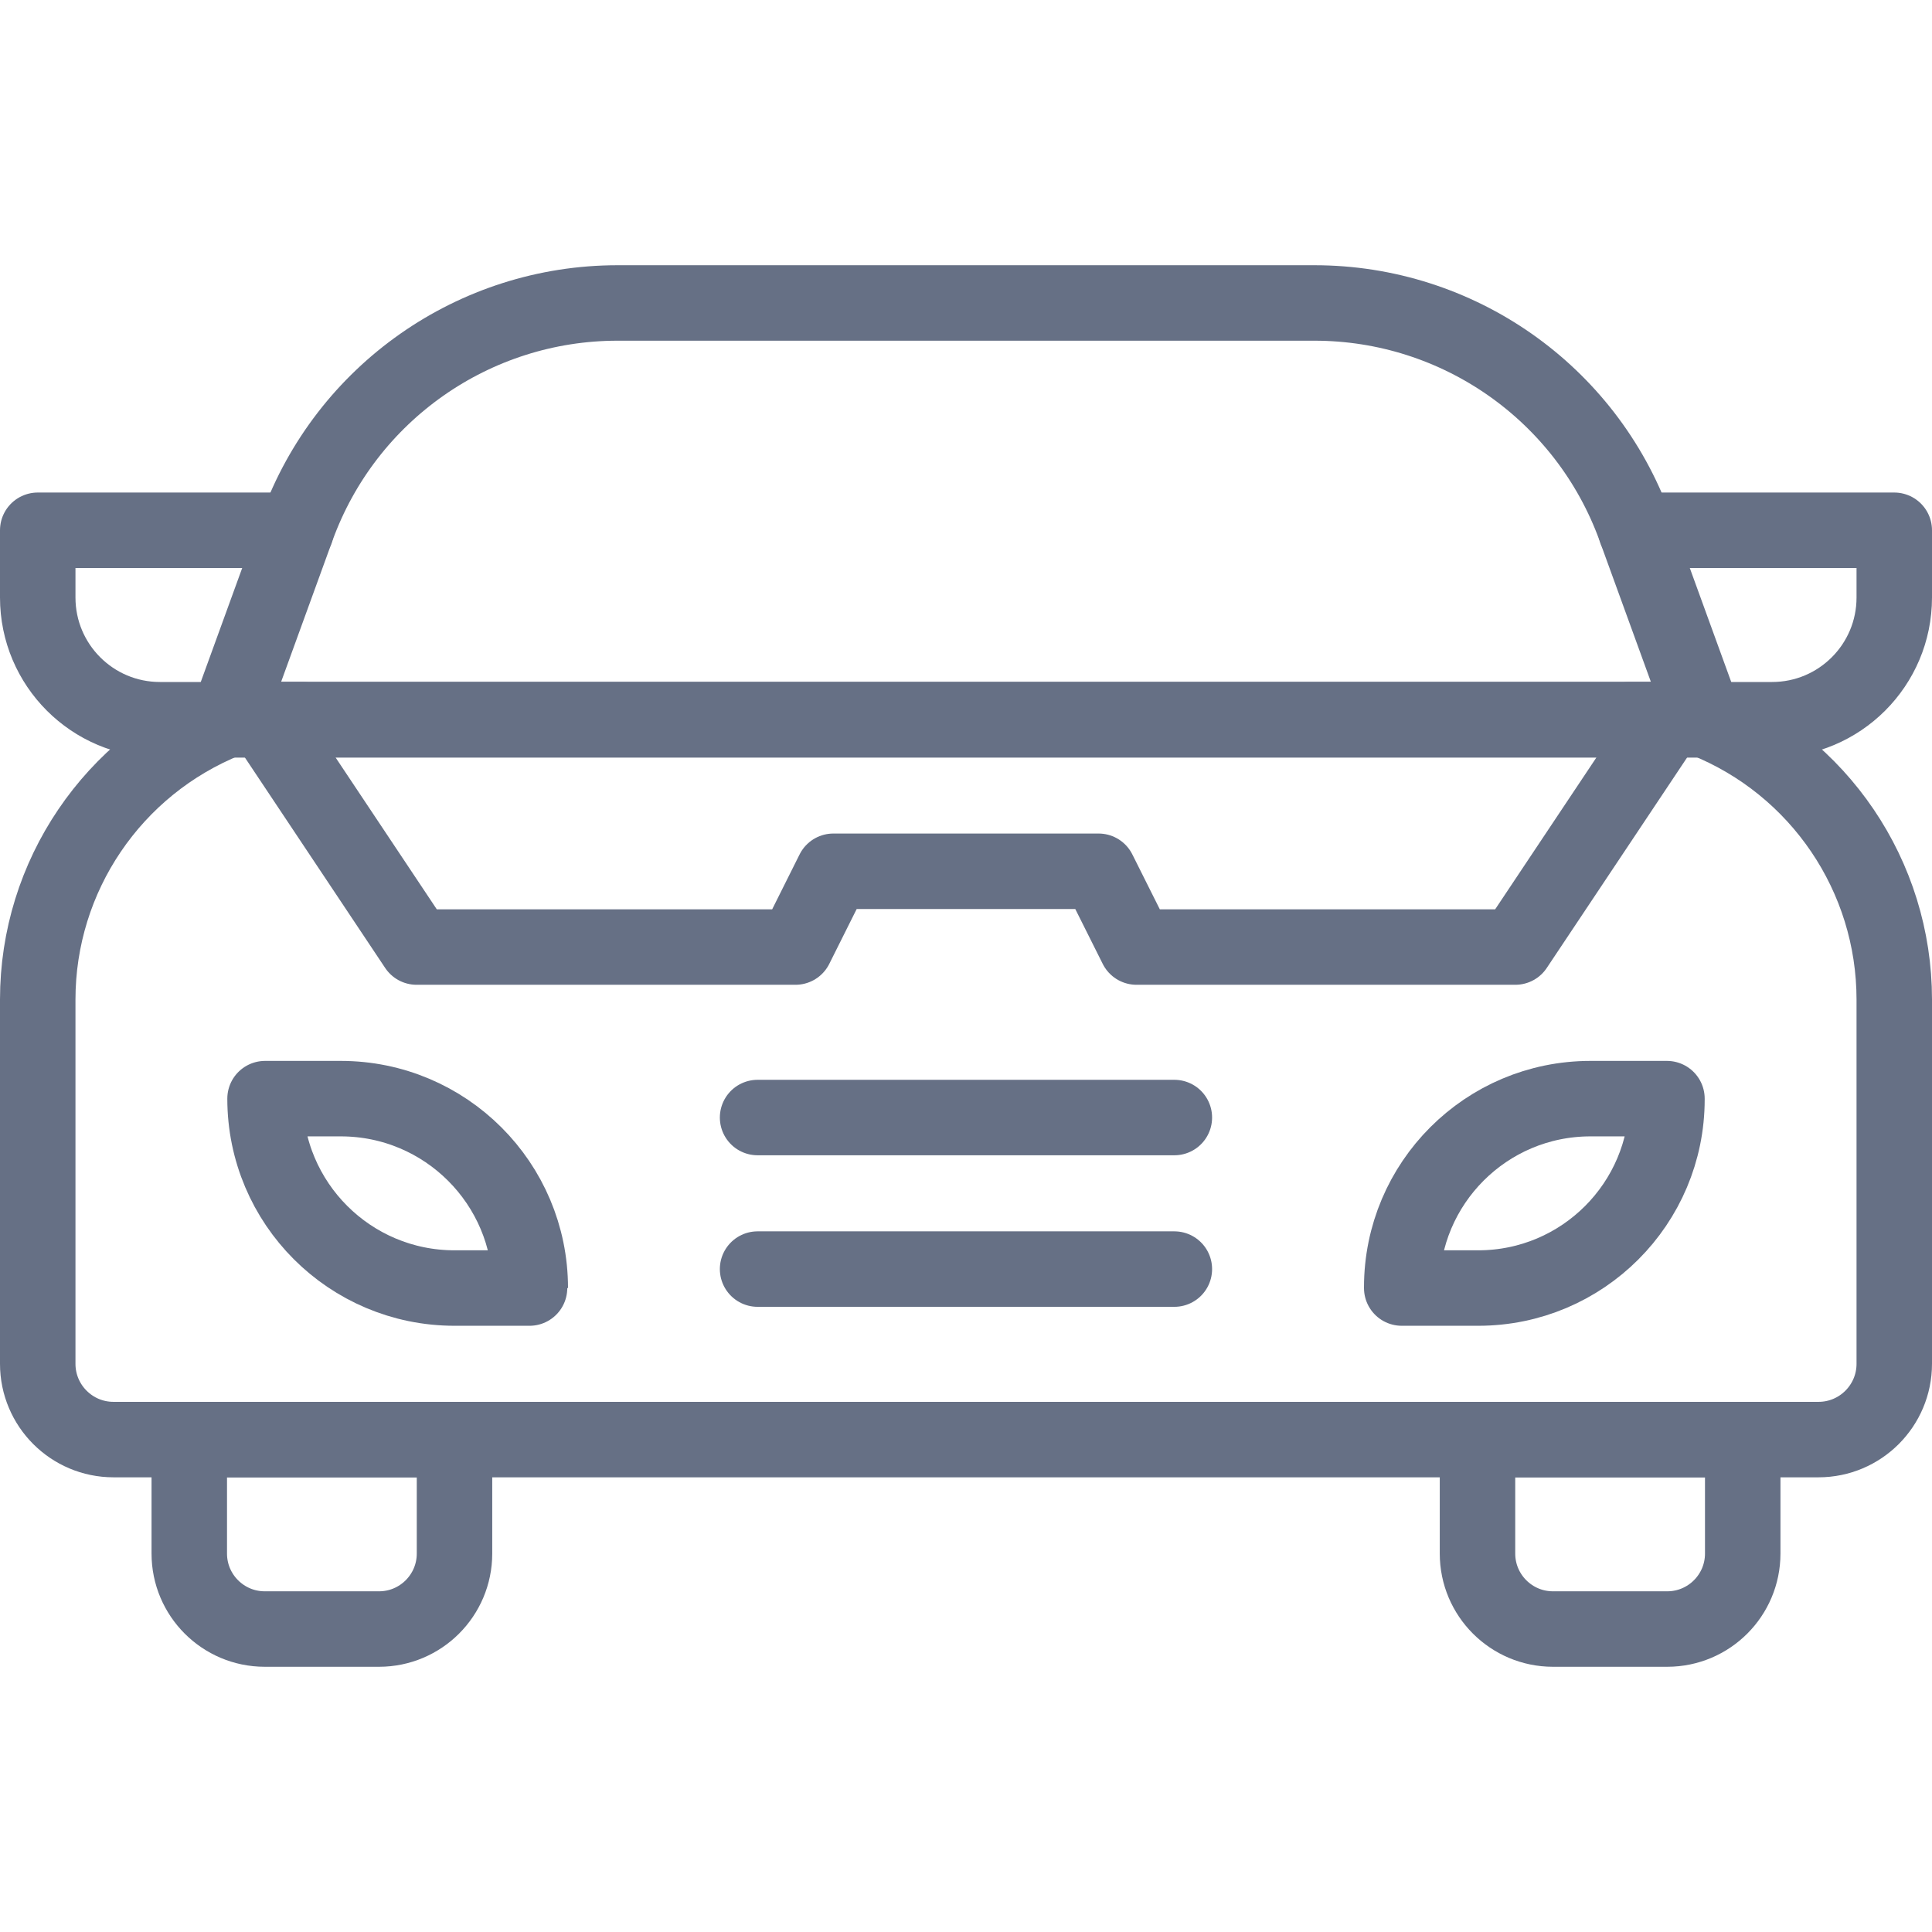 <svg width="32" height="32" viewBox="0 0 32 32" fill="none" xmlns="http://www.w3.org/2000/svg">
<path d="M30.12 23.844H1.88C1.187 23.844 0.625 23.282 0.625 22.589V16.555C0.625 14.514 1.868 12.679 3.763 11.921C5.026 11.921 28.9 11.921 28.237 11.921C30.132 12.679 31.375 14.514 31.375 16.555V22.589C31.375 23.282 30.813 23.844 30.12 23.844Z" stroke="#667085" stroke-width="1.25" stroke-miterlimit="10" stroke-linecap="round" stroke-linejoin="round"/>
<path d="M21.771 5.018H10.229C7.854 5.018 5.733 6.504 4.921 8.736L3.763 11.921H28.237L27.079 8.736C26.267 6.504 24.146 5.018 21.771 5.018Z" stroke="#667085" stroke-width="1.25" stroke-miterlimit="10" stroke-linecap="round" stroke-linejoin="round"/>
<path d="M18.824 15.686L18.196 14.431H13.803L13.176 15.686H6.9L4.39 11.921H27.61L25.099 15.686H18.824Z" stroke="#667085" stroke-width="1.25" stroke-miterlimit="10" stroke-linecap="round" stroke-linejoin="round"/>
<path d="M12.548 18.51H19.451" stroke="#667085" stroke-width="1.25" stroke-miterlimit="10" stroke-linecap="round" stroke-linejoin="round"/>
<path d="M12.548 21.02H19.451" stroke="#667085" stroke-width="1.25" stroke-miterlimit="10" stroke-linecap="round" stroke-linejoin="round"/>
<path d="M6.278 26.982H4.385C3.695 26.982 3.135 26.422 3.135 25.732V23.844H7.528V25.732C7.528 26.422 6.968 26.982 6.278 26.982Z" stroke="#667085" stroke-width="1.25" stroke-miterlimit="10" stroke-linecap="round" stroke-linejoin="round"/>
<path d="M27.615 26.982H25.722C25.032 26.982 24.472 26.422 24.472 25.732V23.844H28.865V25.732C28.865 26.422 28.305 26.982 27.615 26.982Z" stroke="#667085" stroke-width="1.25" stroke-miterlimit="10" stroke-linecap="round" stroke-linejoin="round"/>
<path d="M27.096 8.783H31.375V9.897C31.375 11.015 30.469 11.921 29.351 11.921C27.536 11.921 29.256 11.921 26.982 11.921" stroke="#667085" stroke-width="1.25" stroke-miterlimit="10" stroke-linecap="round" stroke-linejoin="round"/>
<path d="M5.018 11.921C3.372 11.921 4.37 11.921 2.649 11.921C1.531 11.921 0.625 11.015 0.625 9.897V8.783H4.904" stroke="#667085" stroke-width="1.25" stroke-miterlimit="10" stroke-linecap="round" stroke-linejoin="round"/>
<path d="M24.485 21.334H23.217V21.322C23.217 19.596 24.616 18.197 26.342 18.197H27.61V18.209C27.61 19.935 26.21 21.334 24.485 21.334Z" stroke="#667085" stroke-width="1.25" stroke-miterlimit="10" stroke-linecap="round" stroke-linejoin="round"/>
<path d="M7.528 21.334C7.545 21.334 8.794 21.334 8.783 21.334C8.783 19.601 7.378 18.197 5.645 18.197H4.39C4.39 19.93 5.795 21.334 7.528 21.334Z" stroke="#667085" stroke-width="1.25" stroke-miterlimit="10" stroke-linecap="round" stroke-linejoin="round"/>
</svg>
